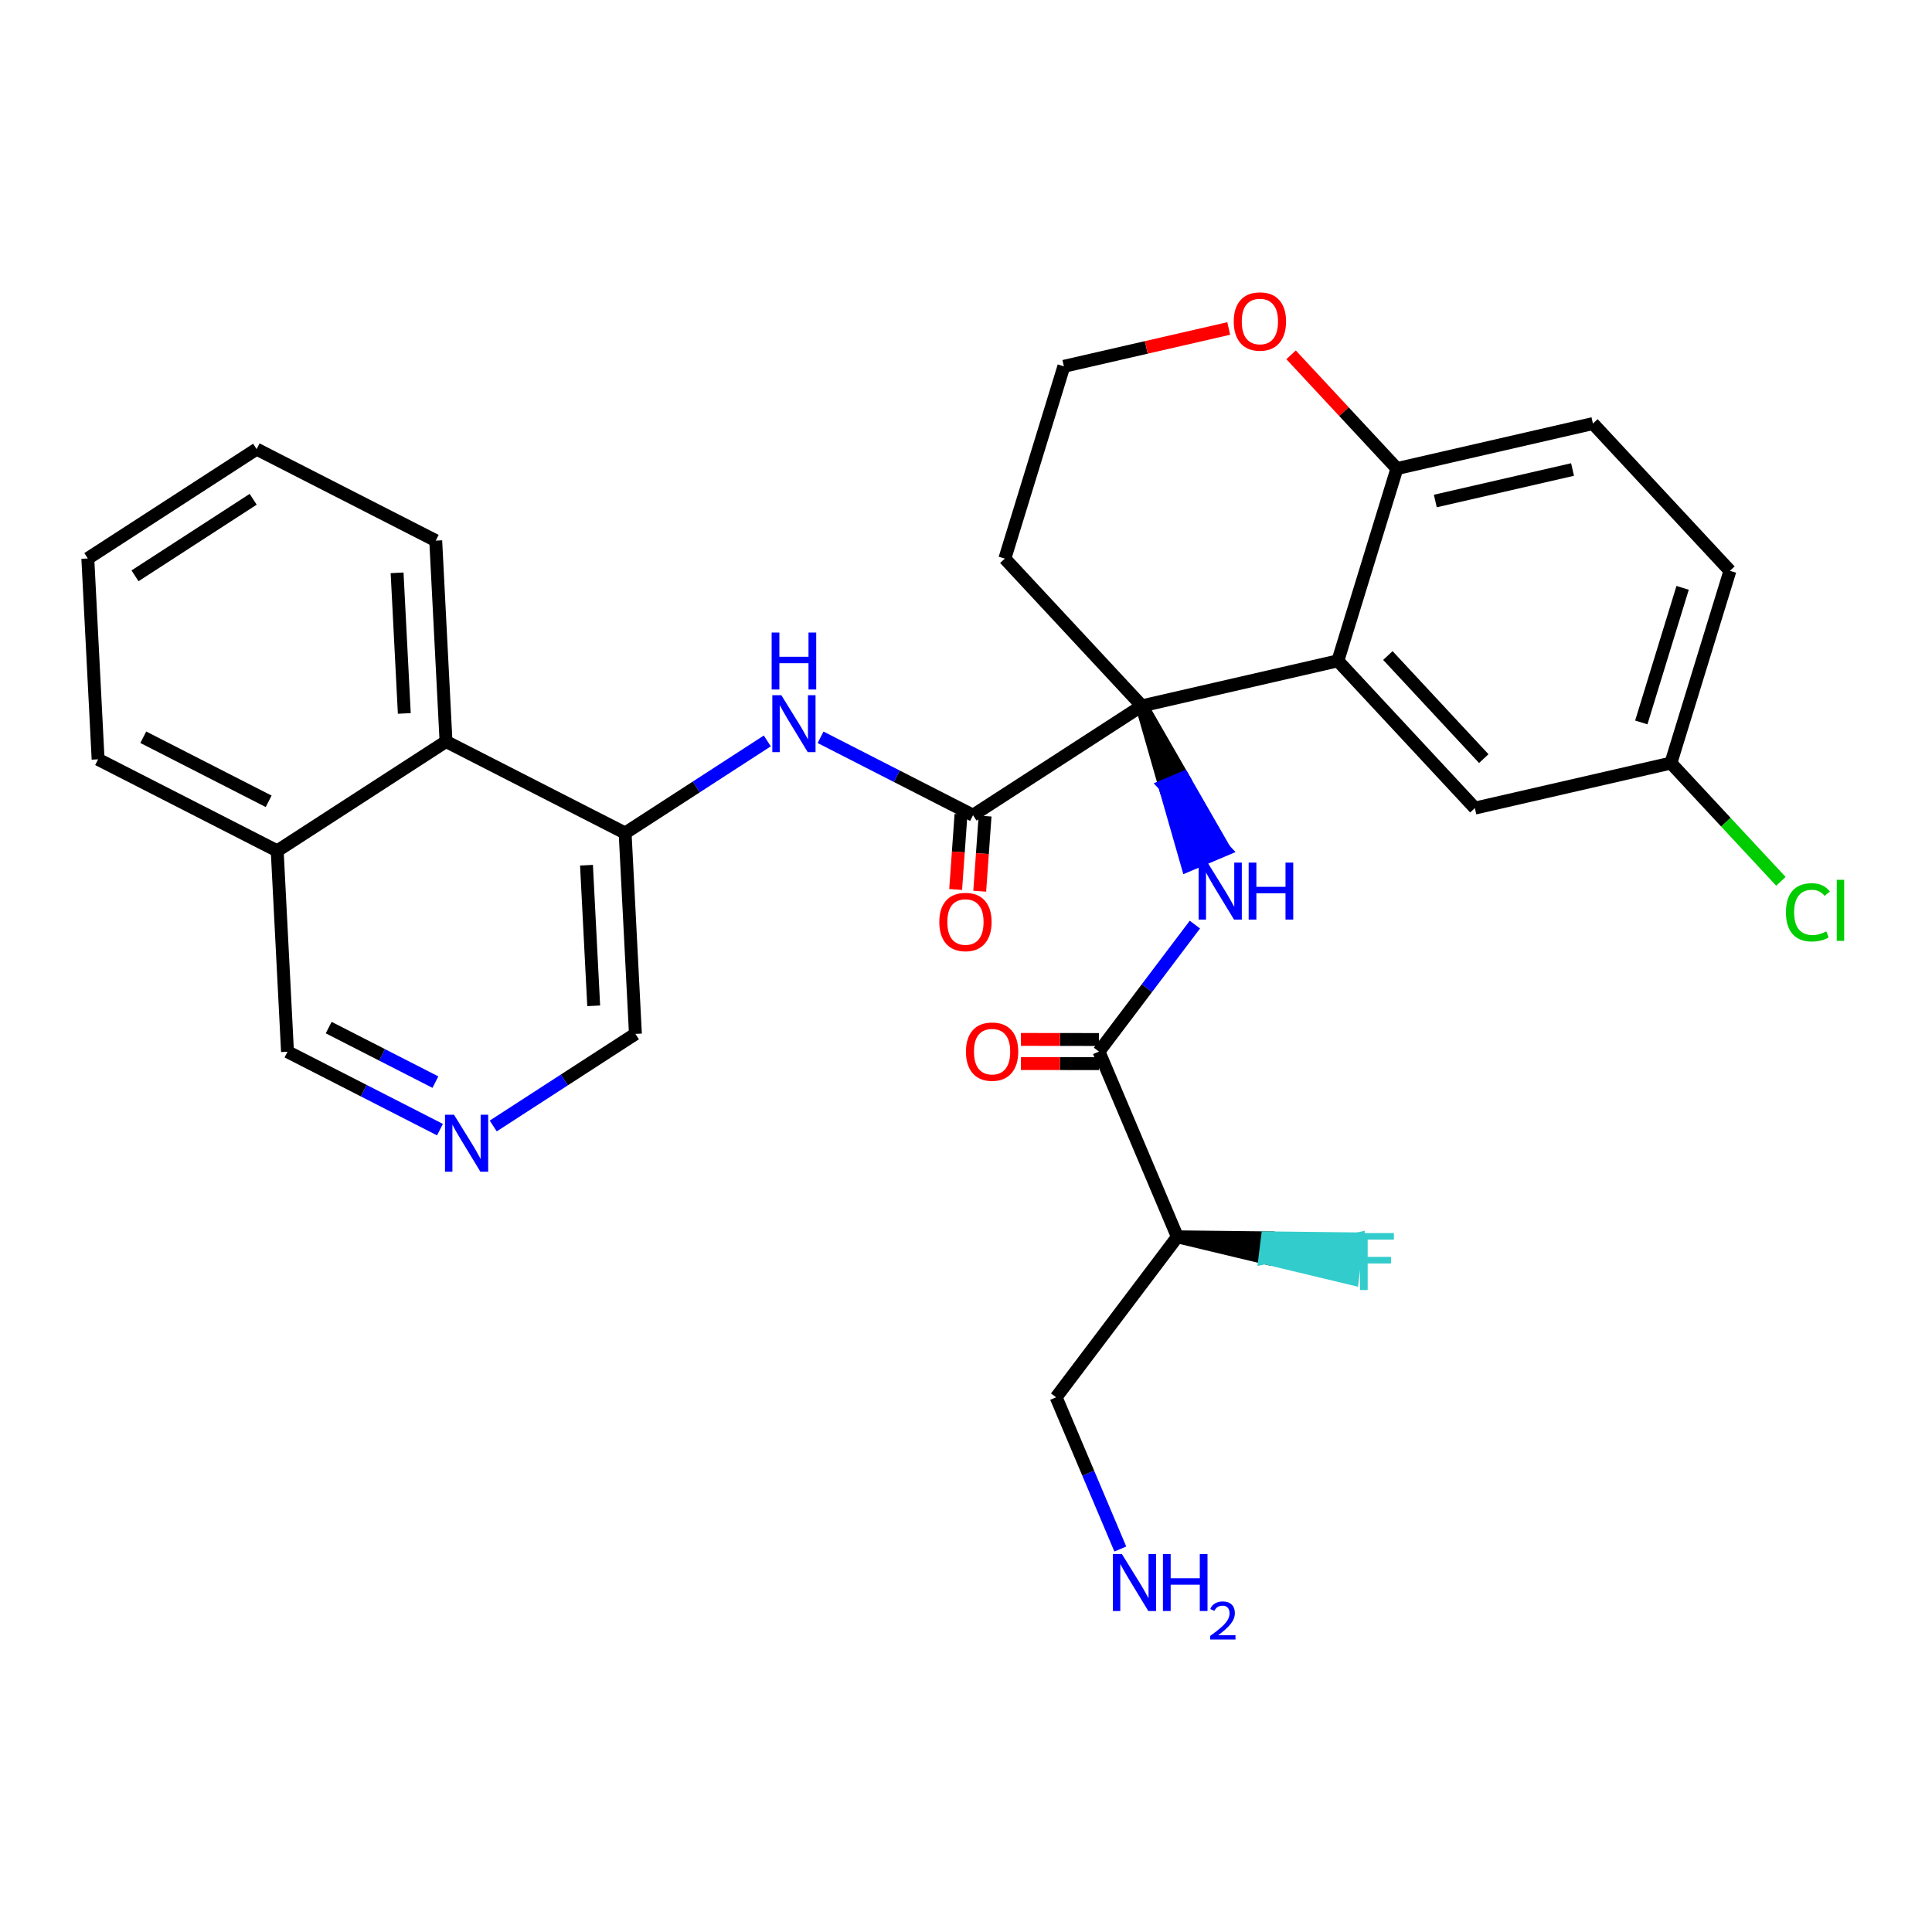 <?xml version='1.0' encoding='iso-8859-1'?>
<svg version='1.1' baseProfile='full'
              xmlns='http://www.w3.org/2000/svg'
                      xmlns:rdkit='http://www.rdkit.org/xml'
                      xmlns:xlink='http://www.w3.org/1999/xlink'
                  xml:space='preserve'
width='300px' height='300px' viewBox='0 0 300 300'>
<!-- END OF HEADER -->
<rect style='opacity:1.0;fill:#FFFFFF;stroke:none' width='300' height='300' x='0' y='0'> </rect>
<rect style='opacity:1.0;fill:#FFFFFF;stroke:none' width='300' height='300' x='0' y='0'> </rect>
<path class='bond-0 atom-0 atom-1' d='M 173.963,240.532 L 168.979,228.752' style='fill:none;fill-rule:evenodd;stroke:#0000FF;stroke-width:2.0px;stroke-linecap:butt;stroke-linejoin:miter;stroke-opacity:1' />
<path class='bond-0 atom-0 atom-1' d='M 168.979,228.752 L 163.995,216.972' style='fill:none;fill-rule:evenodd;stroke:#000000;stroke-width:2.0px;stroke-linecap:butt;stroke-linejoin:miter;stroke-opacity:1' />
<path class='bond-1 atom-1 atom-2' d='M 163.995,216.972 L 182.819,192.051' style='fill:none;fill-rule:evenodd;stroke:#000000;stroke-width:2.0px;stroke-linecap:butt;stroke-linejoin:miter;stroke-opacity:1' />
<path class='bond-2 atom-2 atom-3' d='M 182.819,192.051 L 196.419,195.311 L 196.803,192.211 Z' style='fill:#000000;fill-rule:evenodd;fill-opacity:1;stroke:#000000;stroke-width:2.0px;stroke-linecap:butt;stroke-linejoin:miter;stroke-opacity:1;' />
<path class='bond-2 atom-2 atom-3' d='M 196.419,195.311 L 210.787,192.371 L 210.019,198.57 Z' style='fill:#33CCCC;fill-rule:evenodd;fill-opacity:1;stroke:#33CCCC;stroke-width:2.0px;stroke-linecap:butt;stroke-linejoin:miter;stroke-opacity:1;' />
<path class='bond-2 atom-2 atom-3' d='M 196.419,195.311 L 196.803,192.211 L 210.787,192.371 Z' style='fill:#33CCCC;fill-rule:evenodd;fill-opacity:1;stroke:#33CCCC;stroke-width:2.0px;stroke-linecap:butt;stroke-linejoin:miter;stroke-opacity:1;' />
<path class='bond-3 atom-2 atom-4' d='M 182.819,192.051 L 170.65,163.288' style='fill:none;fill-rule:evenodd;stroke:#000000;stroke-width:2.0px;stroke-linecap:butt;stroke-linejoin:miter;stroke-opacity:1' />
<path class='bond-4 atom-4 atom-5' d='M 170.652,161.415 L 164.591,161.408' style='fill:none;fill-rule:evenodd;stroke:#000000;stroke-width:2.0px;stroke-linecap:butt;stroke-linejoin:miter;stroke-opacity:1' />
<path class='bond-4 atom-4 atom-5' d='M 164.591,161.408 L 158.529,161.401' style='fill:none;fill-rule:evenodd;stroke:#FF0000;stroke-width:2.0px;stroke-linecap:butt;stroke-linejoin:miter;stroke-opacity:1' />
<path class='bond-4 atom-4 atom-5' d='M 170.648,165.162 L 164.586,165.155' style='fill:none;fill-rule:evenodd;stroke:#000000;stroke-width:2.0px;stroke-linecap:butt;stroke-linejoin:miter;stroke-opacity:1' />
<path class='bond-4 atom-4 atom-5' d='M 164.586,165.155 L 158.525,165.148' style='fill:none;fill-rule:evenodd;stroke:#FF0000;stroke-width:2.0px;stroke-linecap:butt;stroke-linejoin:miter;stroke-opacity:1' />
<path class='bond-5 atom-4 atom-6' d='M 170.65,163.288 L 178.097,153.43' style='fill:none;fill-rule:evenodd;stroke:#000000;stroke-width:2.0px;stroke-linecap:butt;stroke-linejoin:miter;stroke-opacity:1' />
<path class='bond-5 atom-4 atom-6' d='M 178.097,153.43 L 185.544,143.571' style='fill:none;fill-rule:evenodd;stroke:#0000FF;stroke-width:2.0px;stroke-linecap:butt;stroke-linejoin:miter;stroke-opacity:1' />
<path class='bond-6 atom-7 atom-6' d='M 177.305,109.605 L 180.851,121.993 L 183.727,120.776 Z' style='fill:#000000;fill-rule:evenodd;fill-opacity:1;stroke:#000000;stroke-width:2.0px;stroke-linecap:butt;stroke-linejoin:miter;stroke-opacity:1;' />
<path class='bond-6 atom-7 atom-6' d='M 180.851,121.993 L 190.149,131.948 L 184.397,134.382 Z' style='fill:#0000FF;fill-rule:evenodd;fill-opacity:1;stroke:#0000FF;stroke-width:2.0px;stroke-linecap:butt;stroke-linejoin:miter;stroke-opacity:1;' />
<path class='bond-6 atom-7 atom-6' d='M 180.851,121.993 L 183.727,120.776 L 190.149,131.948 Z' style='fill:#0000FF;fill-rule:evenodd;fill-opacity:1;stroke:#0000FF;stroke-width:2.0px;stroke-linecap:butt;stroke-linejoin:miter;stroke-opacity:1;' />
<path class='bond-7 atom-7 atom-8' d='M 177.305,109.605 L 151.092,126.584' style='fill:none;fill-rule:evenodd;stroke:#000000;stroke-width:2.0px;stroke-linecap:butt;stroke-linejoin:miter;stroke-opacity:1' />
<path class='bond-20 atom-7 atom-21' d='M 177.305,109.605 L 156.032,86.739' style='fill:none;fill-rule:evenodd;stroke:#000000;stroke-width:2.0px;stroke-linecap:butt;stroke-linejoin:miter;stroke-opacity:1' />
<path class='bond-30 atom-30 atom-7' d='M 207.744,102.615 L 177.305,109.605' style='fill:none;fill-rule:evenodd;stroke:#000000;stroke-width:2.0px;stroke-linecap:butt;stroke-linejoin:miter;stroke-opacity:1' />
<path class='bond-8 atom-8 atom-9' d='M 149.223,126.451 L 148.808,132.286' style='fill:none;fill-rule:evenodd;stroke:#000000;stroke-width:2.0px;stroke-linecap:butt;stroke-linejoin:miter;stroke-opacity:1' />
<path class='bond-8 atom-8 atom-9' d='M 148.808,132.286 L 148.393,138.12' style='fill:none;fill-rule:evenodd;stroke:#FF0000;stroke-width:2.0px;stroke-linecap:butt;stroke-linejoin:miter;stroke-opacity:1' />
<path class='bond-8 atom-8 atom-9' d='M 152.961,126.717 L 152.547,132.551' style='fill:none;fill-rule:evenodd;stroke:#000000;stroke-width:2.0px;stroke-linecap:butt;stroke-linejoin:miter;stroke-opacity:1' />
<path class='bond-8 atom-8 atom-9' d='M 152.547,132.551 L 152.132,138.386' style='fill:none;fill-rule:evenodd;stroke:#FF0000;stroke-width:2.0px;stroke-linecap:butt;stroke-linejoin:miter;stroke-opacity:1' />
<path class='bond-9 atom-8 atom-10' d='M 151.092,126.584 L 139.254,120.535' style='fill:none;fill-rule:evenodd;stroke:#000000;stroke-width:2.0px;stroke-linecap:butt;stroke-linejoin:miter;stroke-opacity:1' />
<path class='bond-9 atom-8 atom-10' d='M 139.254,120.535 L 127.417,114.486' style='fill:none;fill-rule:evenodd;stroke:#0000FF;stroke-width:2.0px;stroke-linecap:butt;stroke-linejoin:miter;stroke-opacity:1' />
<path class='bond-10 atom-10 atom-11' d='M 119.146,115.051 L 108.108,122.202' style='fill:none;fill-rule:evenodd;stroke:#0000FF;stroke-width:2.0px;stroke-linecap:butt;stroke-linejoin:miter;stroke-opacity:1' />
<path class='bond-10 atom-10 atom-11' d='M 108.108,122.202 L 97.069,129.352' style='fill:none;fill-rule:evenodd;stroke:#000000;stroke-width:2.0px;stroke-linecap:butt;stroke-linejoin:miter;stroke-opacity:1' />
<path class='bond-11 atom-11 atom-12' d='M 97.069,129.352 L 98.667,160.543' style='fill:none;fill-rule:evenodd;stroke:#000000;stroke-width:2.0px;stroke-linecap:butt;stroke-linejoin:miter;stroke-opacity:1' />
<path class='bond-11 atom-11 atom-12' d='M 91.07,134.35 L 92.189,156.184' style='fill:none;fill-rule:evenodd;stroke:#000000;stroke-width:2.0px;stroke-linecap:butt;stroke-linejoin:miter;stroke-opacity:1' />
<path class='bond-31 atom-20 atom-11' d='M 69.258,115.141 L 97.069,129.352' style='fill:none;fill-rule:evenodd;stroke:#000000;stroke-width:2.0px;stroke-linecap:butt;stroke-linejoin:miter;stroke-opacity:1' />
<path class='bond-12 atom-12 atom-13' d='M 98.667,160.543 L 87.628,167.693' style='fill:none;fill-rule:evenodd;stroke:#000000;stroke-width:2.0px;stroke-linecap:butt;stroke-linejoin:miter;stroke-opacity:1' />
<path class='bond-12 atom-12 atom-13' d='M 87.628,167.693 L 76.589,174.843' style='fill:none;fill-rule:evenodd;stroke:#0000FF;stroke-width:2.0px;stroke-linecap:butt;stroke-linejoin:miter;stroke-opacity:1' />
<path class='bond-13 atom-13 atom-14' d='M 68.319,175.409 L 56.481,169.36' style='fill:none;fill-rule:evenodd;stroke:#0000FF;stroke-width:2.0px;stroke-linecap:butt;stroke-linejoin:miter;stroke-opacity:1' />
<path class='bond-13 atom-13 atom-14' d='M 56.481,169.36 L 44.643,163.311' style='fill:none;fill-rule:evenodd;stroke:#000000;stroke-width:2.0px;stroke-linecap:butt;stroke-linejoin:miter;stroke-opacity:1' />
<path class='bond-13 atom-13 atom-14' d='M 67.61,168.032 L 59.324,163.798' style='fill:none;fill-rule:evenodd;stroke:#0000FF;stroke-width:2.0px;stroke-linecap:butt;stroke-linejoin:miter;stroke-opacity:1' />
<path class='bond-13 atom-13 atom-14' d='M 59.324,163.798 L 51.037,159.563' style='fill:none;fill-rule:evenodd;stroke:#000000;stroke-width:2.0px;stroke-linecap:butt;stroke-linejoin:miter;stroke-opacity:1' />
<path class='bond-14 atom-14 atom-15' d='M 44.643,163.311 L 43.045,132.12' style='fill:none;fill-rule:evenodd;stroke:#000000;stroke-width:2.0px;stroke-linecap:butt;stroke-linejoin:miter;stroke-opacity:1' />
<path class='bond-15 atom-15 atom-16' d='M 43.045,132.12 L 15.234,117.909' style='fill:none;fill-rule:evenodd;stroke:#000000;stroke-width:2.0px;stroke-linecap:butt;stroke-linejoin:miter;stroke-opacity:1' />
<path class='bond-15 atom-15 atom-16' d='M 41.716,124.426 L 22.248,114.478' style='fill:none;fill-rule:evenodd;stroke:#000000;stroke-width:2.0px;stroke-linecap:butt;stroke-linejoin:miter;stroke-opacity:1' />
<path class='bond-33 atom-20 atom-15' d='M 69.258,115.141 L 43.045,132.12' style='fill:none;fill-rule:evenodd;stroke:#000000;stroke-width:2.0px;stroke-linecap:butt;stroke-linejoin:miter;stroke-opacity:1' />
<path class='bond-16 atom-16 atom-17' d='M 15.234,117.909 L 13.636,86.718' style='fill:none;fill-rule:evenodd;stroke:#000000;stroke-width:2.0px;stroke-linecap:butt;stroke-linejoin:miter;stroke-opacity:1' />
<path class='bond-17 atom-17 atom-18' d='M 13.636,86.718 L 39.849,69.739' style='fill:none;fill-rule:evenodd;stroke:#000000;stroke-width:2.0px;stroke-linecap:butt;stroke-linejoin:miter;stroke-opacity:1' />
<path class='bond-17 atom-17 atom-18' d='M 20.964,89.414 L 39.313,77.528' style='fill:none;fill-rule:evenodd;stroke:#000000;stroke-width:2.0px;stroke-linecap:butt;stroke-linejoin:miter;stroke-opacity:1' />
<path class='bond-18 atom-18 atom-19' d='M 39.849,69.739 L 67.66,83.95' style='fill:none;fill-rule:evenodd;stroke:#000000;stroke-width:2.0px;stroke-linecap:butt;stroke-linejoin:miter;stroke-opacity:1' />
<path class='bond-19 atom-19 atom-20' d='M 67.66,83.95 L 69.258,115.141' style='fill:none;fill-rule:evenodd;stroke:#000000;stroke-width:2.0px;stroke-linecap:butt;stroke-linejoin:miter;stroke-opacity:1' />
<path class='bond-19 atom-19 atom-20' d='M 61.661,88.948 L 62.78,110.782' style='fill:none;fill-rule:evenodd;stroke:#000000;stroke-width:2.0px;stroke-linecap:butt;stroke-linejoin:miter;stroke-opacity:1' />
<path class='bond-21 atom-21 atom-22' d='M 156.032,86.739 L 165.198,56.883' style='fill:none;fill-rule:evenodd;stroke:#000000;stroke-width:2.0px;stroke-linecap:butt;stroke-linejoin:miter;stroke-opacity:1' />
<path class='bond-22 atom-22 atom-23' d='M 165.198,56.883 L 177.997,53.944' style='fill:none;fill-rule:evenodd;stroke:#000000;stroke-width:2.0px;stroke-linecap:butt;stroke-linejoin:miter;stroke-opacity:1' />
<path class='bond-22 atom-22 atom-23' d='M 177.997,53.944 L 190.796,51.005' style='fill:none;fill-rule:evenodd;stroke:#FF0000;stroke-width:2.0px;stroke-linecap:butt;stroke-linejoin:miter;stroke-opacity:1' />
<path class='bond-23 atom-23 atom-24' d='M 200.478,55.096 L 208.694,63.928' style='fill:none;fill-rule:evenodd;stroke:#FF0000;stroke-width:2.0px;stroke-linecap:butt;stroke-linejoin:miter;stroke-opacity:1' />
<path class='bond-23 atom-23 atom-24' d='M 208.694,63.928 L 216.91,72.759' style='fill:none;fill-rule:evenodd;stroke:#000000;stroke-width:2.0px;stroke-linecap:butt;stroke-linejoin:miter;stroke-opacity:1' />
<path class='bond-24 atom-24 atom-25' d='M 216.91,72.759 L 247.349,65.769' style='fill:none;fill-rule:evenodd;stroke:#000000;stroke-width:2.0px;stroke-linecap:butt;stroke-linejoin:miter;stroke-opacity:1' />
<path class='bond-24 atom-24 atom-25' d='M 222.874,77.798 L 244.182,72.905' style='fill:none;fill-rule:evenodd;stroke:#000000;stroke-width:2.0px;stroke-linecap:butt;stroke-linejoin:miter;stroke-opacity:1' />
<path class='bond-32 atom-30 atom-24' d='M 207.744,102.615 L 216.91,72.759' style='fill:none;fill-rule:evenodd;stroke:#000000;stroke-width:2.0px;stroke-linecap:butt;stroke-linejoin:miter;stroke-opacity:1' />
<path class='bond-25 atom-25 atom-26' d='M 247.349,65.769 L 268.623,88.635' style='fill:none;fill-rule:evenodd;stroke:#000000;stroke-width:2.0px;stroke-linecap:butt;stroke-linejoin:miter;stroke-opacity:1' />
<path class='bond-26 atom-26 atom-27' d='M 268.623,88.635 L 259.456,118.491' style='fill:none;fill-rule:evenodd;stroke:#000000;stroke-width:2.0px;stroke-linecap:butt;stroke-linejoin:miter;stroke-opacity:1' />
<path class='bond-26 atom-26 atom-27' d='M 261.276,91.28 L 254.86,112.179' style='fill:none;fill-rule:evenodd;stroke:#000000;stroke-width:2.0px;stroke-linecap:butt;stroke-linejoin:miter;stroke-opacity:1' />
<path class='bond-27 atom-27 atom-28' d='M 259.456,118.491 L 267.997,127.672' style='fill:none;fill-rule:evenodd;stroke:#000000;stroke-width:2.0px;stroke-linecap:butt;stroke-linejoin:miter;stroke-opacity:1' />
<path class='bond-27 atom-27 atom-28' d='M 267.997,127.672 L 276.538,136.852' style='fill:none;fill-rule:evenodd;stroke:#00CC00;stroke-width:2.0px;stroke-linecap:butt;stroke-linejoin:miter;stroke-opacity:1' />
<path class='bond-28 atom-27 atom-29' d='M 259.456,118.491 L 229.017,125.481' style='fill:none;fill-rule:evenodd;stroke:#000000;stroke-width:2.0px;stroke-linecap:butt;stroke-linejoin:miter;stroke-opacity:1' />
<path class='bond-29 atom-29 atom-30' d='M 229.017,125.481 L 207.744,102.615' style='fill:none;fill-rule:evenodd;stroke:#000000;stroke-width:2.0px;stroke-linecap:butt;stroke-linejoin:miter;stroke-opacity:1' />
<path class='bond-29 atom-29 atom-30' d='M 230.4,117.797 L 215.508,101.79' style='fill:none;fill-rule:evenodd;stroke:#000000;stroke-width:2.0px;stroke-linecap:butt;stroke-linejoin:miter;stroke-opacity:1' />
<path  class='atom-0' d='M 174.209 241.312
L 177.107 245.997
Q 177.395 246.459, 177.857 247.296
Q 178.319 248.133, 178.344 248.183
L 178.344 241.312
L 179.518 241.312
L 179.518 250.157
L 178.307 250.157
L 175.196 245.035
Q 174.834 244.436, 174.446 243.748
Q 174.072 243.061, 173.959 242.849
L 173.959 250.157
L 172.81 250.157
L 172.81 241.312
L 174.209 241.312
' fill='#0000FF'/>
<path  class='atom-0' d='M 180.58 241.312
L 181.78 241.312
L 181.78 245.073
L 186.302 245.073
L 186.302 241.312
L 187.501 241.312
L 187.501 250.157
L 186.302 250.157
L 186.302 246.072
L 181.78 246.072
L 181.78 250.157
L 180.58 250.157
L 180.58 241.312
' fill='#0000FF'/>
<path  class='atom-0' d='M 187.93 249.847
Q 188.144 249.294, 188.655 248.989
Q 189.167 248.676, 189.876 248.676
Q 190.758 248.676, 191.253 249.154
Q 191.747 249.632, 191.747 250.482
Q 191.747 251.347, 191.104 252.155
Q 190.469 252.963, 189.15 253.92
L 191.846 253.92
L 191.846 254.58
L 187.913 254.58
L 187.913 254.027
Q 189.002 253.252, 189.645 252.675
Q 190.296 252.098, 190.61 251.578
Q 190.923 251.059, 190.923 250.523
Q 190.923 249.962, 190.643 249.649
Q 190.362 249.336, 189.876 249.336
Q 189.406 249.336, 189.092 249.525
Q 188.779 249.715, 188.557 250.135
L 187.93 249.847
' fill='#0000FF'/>
<path  class='atom-3' d='M 211.184 191.471
L 216.443 191.471
L 216.443 192.483
L 212.371 192.483
L 212.371 195.169
L 215.993 195.169
L 215.993 196.194
L 212.371 196.194
L 212.371 200.316
L 211.184 200.316
L 211.184 191.471
' fill='#33CCCC'/>
<path  class='atom-5' d='M 149.992 163.294
Q 149.992 161.171, 151.042 159.984
Q 152.091 158.797, 154.052 158.797
Q 156.014 158.797, 157.063 159.984
Q 158.112 161.171, 158.112 163.294
Q 158.112 165.443, 157.05 166.667
Q 155.989 167.879, 154.052 167.879
Q 152.103 167.879, 151.042 166.667
Q 149.992 165.456, 149.992 163.294
M 154.052 166.88
Q 155.401 166.88, 156.126 165.98
Q 156.863 165.068, 156.863 163.294
Q 156.863 161.558, 156.126 160.683
Q 155.401 159.797, 154.052 159.797
Q 152.703 159.797, 151.966 160.671
Q 151.241 161.545, 151.241 163.294
Q 151.241 165.081, 151.966 165.98
Q 152.703 166.88, 154.052 166.88
' fill='#FF0000'/>
<path  class='atom-6' d='M 187.519 133.946
L 190.418 138.63
Q 190.705 139.092, 191.167 139.929
Q 191.63 140.766, 191.654 140.816
L 191.654 133.946
L 192.829 133.946
L 192.829 142.79
L 191.617 142.79
L 188.506 137.668
Q 188.144 137.069, 187.757 136.382
Q 187.382 135.694, 187.27 135.482
L 187.27 142.79
L 186.12 142.79
L 186.12 133.946
L 187.519 133.946
' fill='#0000FF'/>
<path  class='atom-6' d='M 193.891 133.946
L 195.09 133.946
L 195.09 137.706
L 199.612 137.706
L 199.612 133.946
L 200.812 133.946
L 200.812 142.79
L 199.612 142.79
L 199.612 138.705
L 195.09 138.705
L 195.09 142.79
L 193.891 142.79
L 193.891 133.946
' fill='#0000FF'/>
<path  class='atom-9' d='M 145.855 143.165
Q 145.855 141.041, 146.904 139.854
Q 147.953 138.668, 149.915 138.668
Q 151.876 138.668, 152.925 139.854
Q 153.975 141.041, 153.975 143.165
Q 153.975 145.314, 152.913 146.538
Q 151.851 147.75, 149.915 147.75
Q 147.966 147.75, 146.904 146.538
Q 145.855 145.326, 145.855 143.165
M 149.915 146.75
Q 151.264 146.75, 151.988 145.851
Q 152.726 144.939, 152.726 143.165
Q 152.726 141.429, 151.988 140.554
Q 151.264 139.667, 149.915 139.667
Q 148.566 139.667, 147.828 140.542
Q 147.104 141.416, 147.104 143.165
Q 147.104 144.951, 147.828 145.851
Q 148.566 146.75, 149.915 146.75
' fill='#FF0000'/>
<path  class='atom-10' d='M 121.326 107.951
L 124.225 112.635
Q 124.512 113.097, 124.974 113.934
Q 125.436 114.771, 125.461 114.821
L 125.461 107.951
L 126.636 107.951
L 126.636 116.795
L 125.424 116.795
L 122.313 111.673
Q 121.951 111.074, 121.564 110.387
Q 121.189 109.699, 121.077 109.487
L 121.077 116.795
L 119.927 116.795
L 119.927 107.951
L 121.326 107.951
' fill='#0000FF'/>
<path  class='atom-10' d='M 119.821 98.221
L 121.02 98.221
L 121.02 101.982
L 125.543 101.982
L 125.543 98.221
L 126.742 98.221
L 126.742 107.066
L 125.543 107.066
L 125.543 102.981
L 121.02 102.981
L 121.02 107.066
L 119.821 107.066
L 119.821 98.221
' fill='#0000FF'/>
<path  class='atom-13' d='M 70.499 173.099
L 73.397 177.784
Q 73.685 178.246, 74.147 179.083
Q 74.609 179.92, 74.634 179.97
L 74.634 173.099
L 75.808 173.099
L 75.808 181.944
L 74.597 181.944
L 71.486 176.822
Q 71.124 176.223, 70.736 175.536
Q 70.362 174.848, 70.249 174.636
L 70.249 181.944
L 69.1 181.944
L 69.1 173.099
L 70.499 173.099
' fill='#0000FF'/>
<path  class='atom-23' d='M 191.577 49.918
Q 191.577 47.794, 192.627 46.607
Q 193.676 45.42, 195.637 45.42
Q 197.599 45.42, 198.648 46.607
Q 199.697 47.794, 199.697 49.918
Q 199.697 52.066, 198.635 53.291
Q 197.574 54.503, 195.637 54.503
Q 193.688 54.503, 192.627 53.291
Q 191.577 52.079, 191.577 49.918
M 195.637 53.503
Q 196.986 53.503, 197.711 52.604
Q 198.448 51.692, 198.448 49.918
Q 198.448 48.181, 197.711 47.307
Q 196.986 46.42, 195.637 46.42
Q 194.288 46.42, 193.551 47.294
Q 192.826 48.169, 192.826 49.918
Q 192.826 51.704, 193.551 52.604
Q 194.288 53.503, 195.637 53.503
' fill='#FF0000'/>
<path  class='atom-28' d='M 277.319 141.663
Q 277.319 139.465, 278.343 138.315
Q 279.38 137.153, 281.342 137.153
Q 283.166 137.153, 284.14 138.44
L 283.315 139.115
Q 282.603 138.178, 281.342 138.178
Q 280.005 138.178, 279.293 139.077
Q 278.593 139.964, 278.593 141.663
Q 278.593 143.412, 279.318 144.312
Q 280.055 145.211, 281.479 145.211
Q 282.453 145.211, 283.59 144.624
L 283.94 145.561
Q 283.478 145.861, 282.778 146.036
Q 282.079 146.211, 281.304 146.211
Q 279.38 146.211, 278.343 145.036
Q 277.319 143.862, 277.319 141.663
' fill='#00CC00'/>
<path  class='atom-28' d='M 285.214 136.616
L 286.364 136.616
L 286.364 146.098
L 285.214 146.098
L 285.214 136.616
' fill='#00CC00'/>
</svg>
